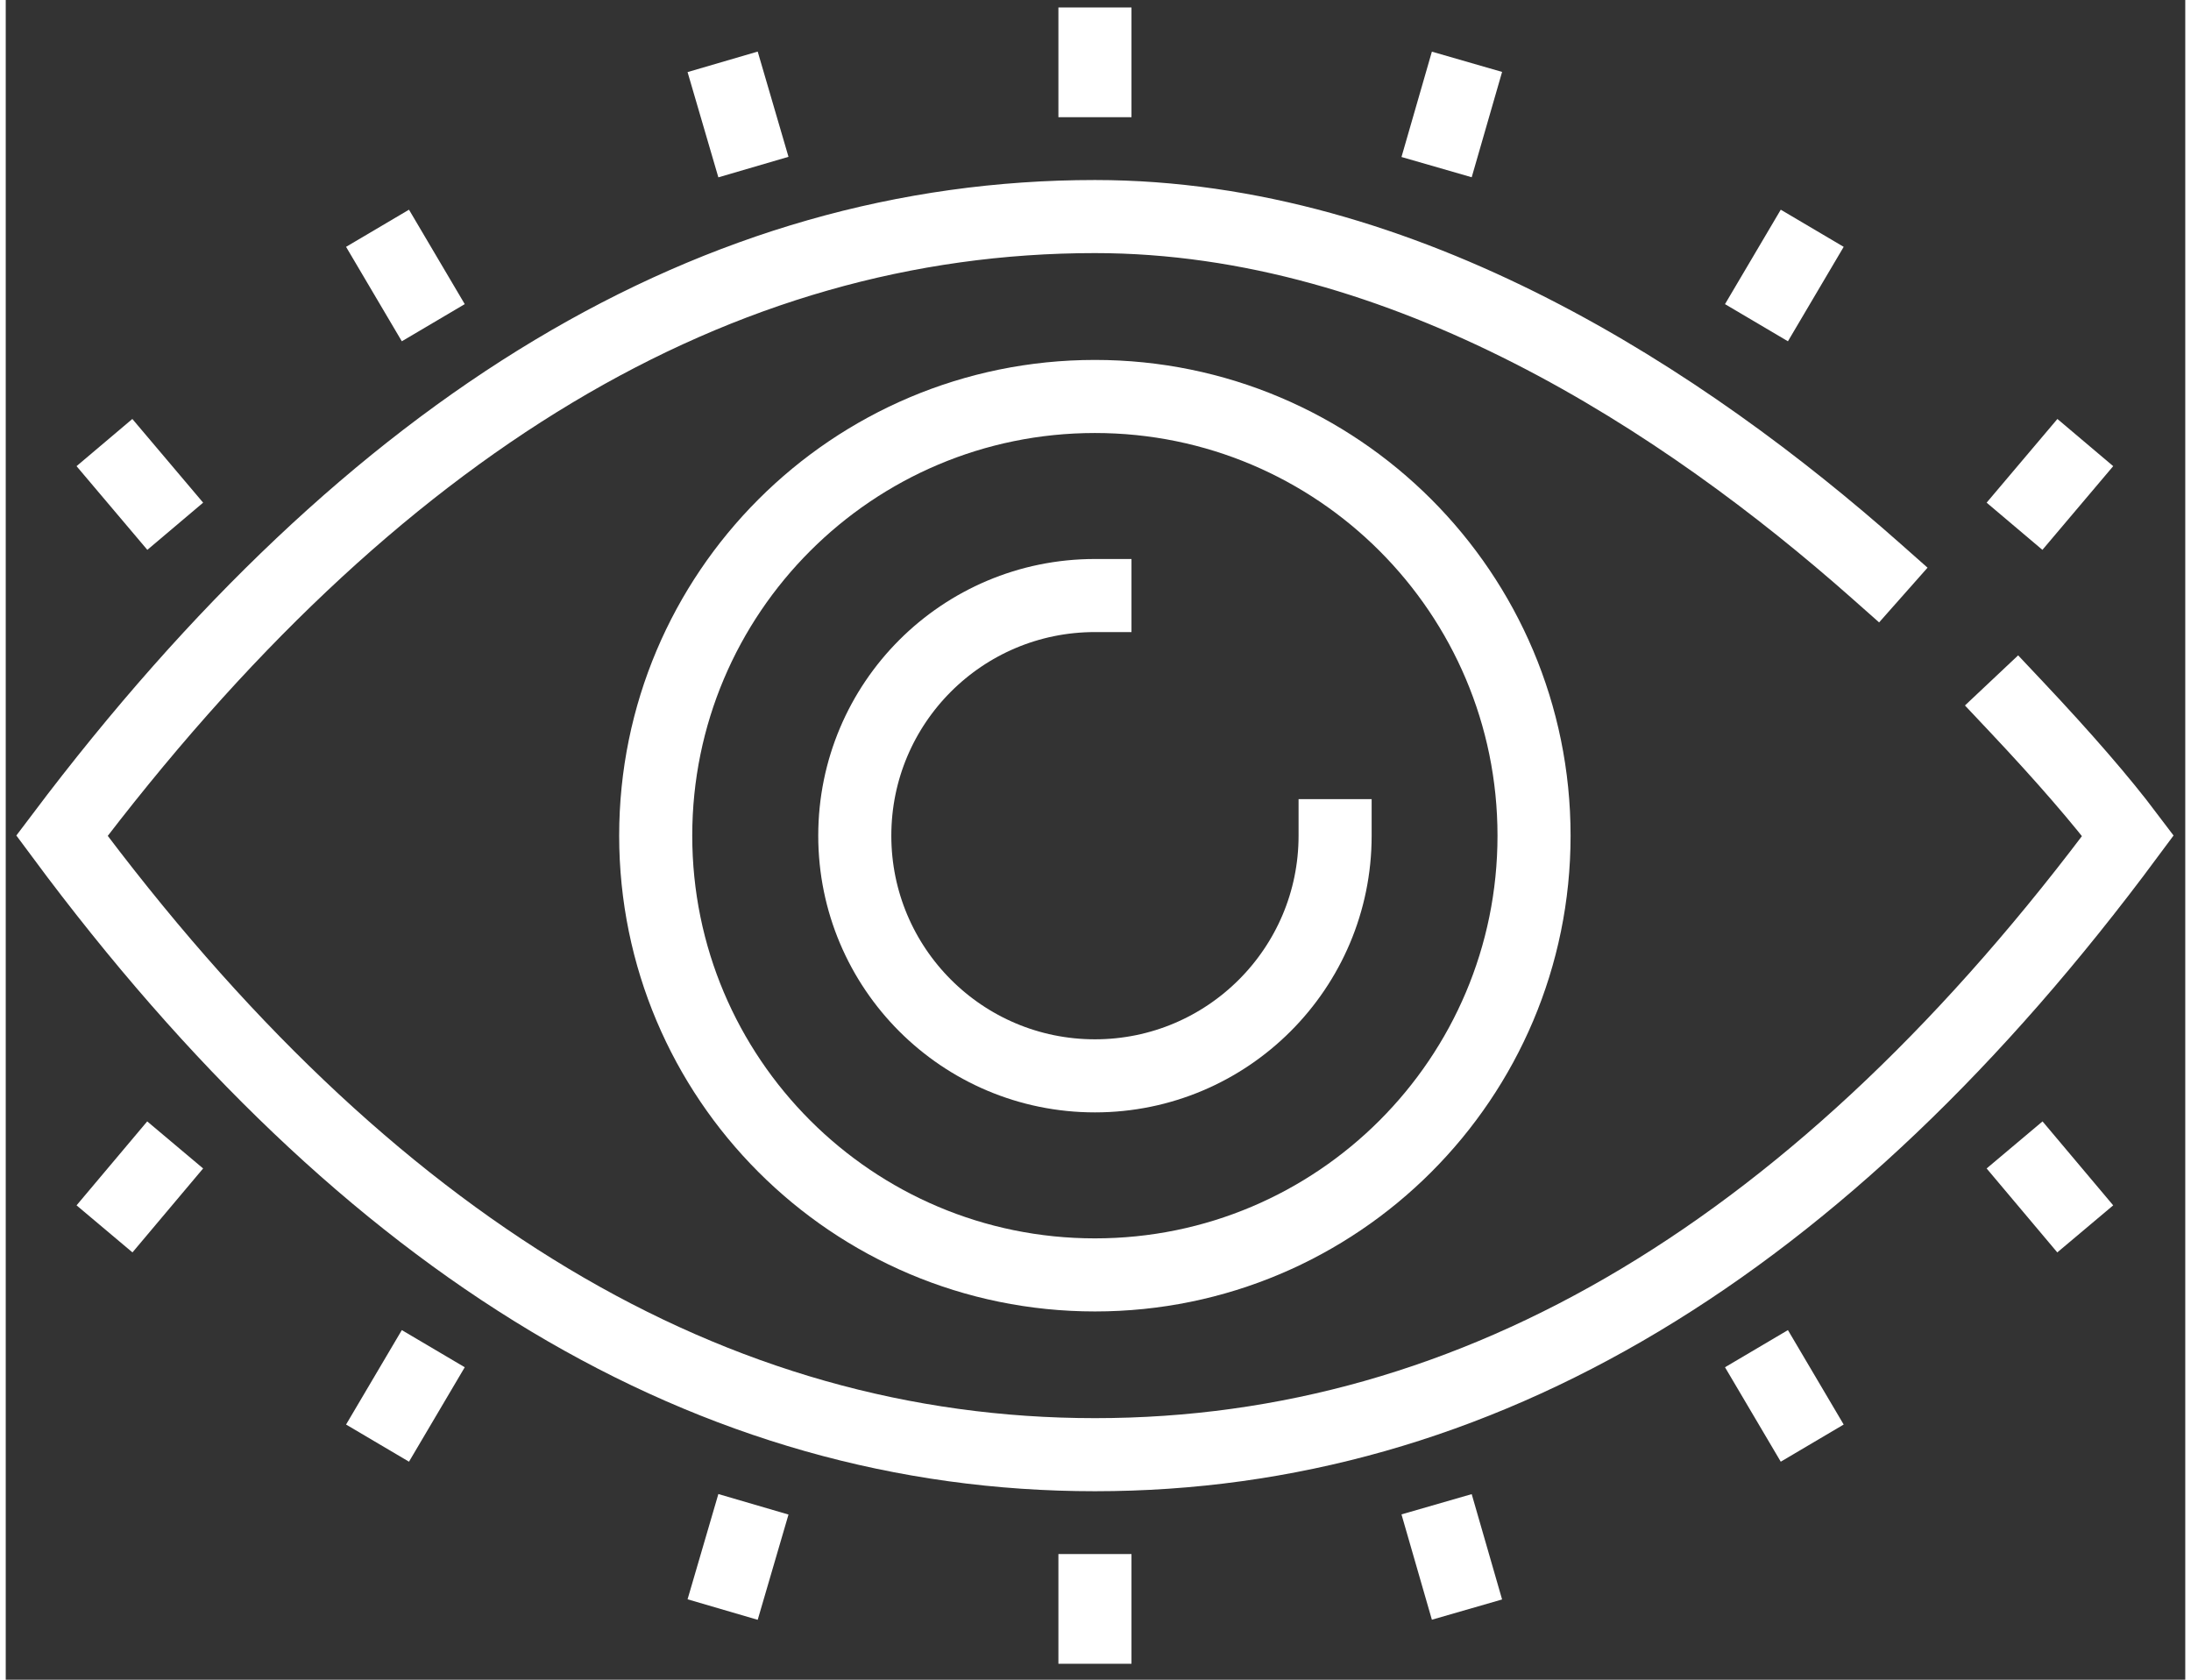 <svg xmlns="http://www.w3.org/2000/svg" viewBox="0 0 157 121" width="120" height="92">
	<rect x="0" y="0" width="157" height="121" fill="#333333" stroke="none"/>
	<style>
		tspan { white-space:pre }
		.shp0 { fill: none;stroke: #fff;stroke-linecap:square;stroke-width: 5.264 } 
	</style>
	<g id="11">
		<path id="&lt;Path&gt;" class="shp0" d="M144.85 50.93C148.26 54.55 150.94 57.64 152.87 60.2C130.83 89.93 106.03 104.79 78.46 104.79C50.89 104.79 26.09 89.93 4.05 60.2C26.46 30.47 51.26 15.6 78.46 15.6C100.82 15.6 121.03 29 134.72 41.12" />
		<path id="&lt;Path&gt;" class="shp0" d="M95.76 60.2C95.76 69.75 88.01 77.5 78.46 77.5C68.9 77.5 61.16 69.75 61.16 60.2C61.16 50.64 68.9 42.9 78.46 42.9" />
		<path id="&lt;Path&gt;" class="shp0" d="M110.09 60.2C110.09 77.67 95.93 91.84 78.46 91.84C60.98 91.84 46.82 77.67 46.82 60.2C46.82 42.73 60.98 28.56 78.46 28.56C95.93 28.56 110.09 42.73 110.09 60.2Z" />
		<path id="&lt;Path&gt;" class="shp0" d="M78.46 3.17L78.46 5.81" />
		<path id="&lt;Path&gt;" class="shp0" d="M104.53 6.98L103.8 9.51" />
		<path id="&lt;Path&gt;" class="shp0" d="M128.79 18.71L127.45 20.98" />
		<path id="&lt;Path&gt;" class="shp0" d="M148.1 33.89L146.4 35.9" />
		<path id="&lt;Path&gt;" class="shp0" d="M52.38 6.98L53.12 9.51" />
		<path id="&lt;Path&gt;" class="shp0" d="M28.12 18.71L29.46 20.98" />
		<path id="&lt;Path&gt;" class="shp0" d="M8.81 33.89L10.51 35.9" />
		<path id="&lt;Path&gt;" class="shp0" d="M78.46 117.22L78.46 114.58" />
		<path id="&lt;Path&gt;" class="shp0" d="M52.38 113.42L53.12 110.89" />
		<path id="&lt;Path&gt;" class="shp0" d="M28.12 101.69L29.46 99.42" />
		<path id="&lt;Path&gt;" class="shp0" d="M8.81 86.51L10.51 84.49" />
		<path id="&lt;Path&gt;" class="shp0" d="M104.53 113.42L103.8 110.89" />
		<path id="&lt;Path&gt;" class="shp0" d="M128.79 101.69L127.45 99.42" />
		<path id="&lt;Path&gt;" class="shp0" d="M148.1 86.51L146.4 84.49" />
	</g>
</svg>